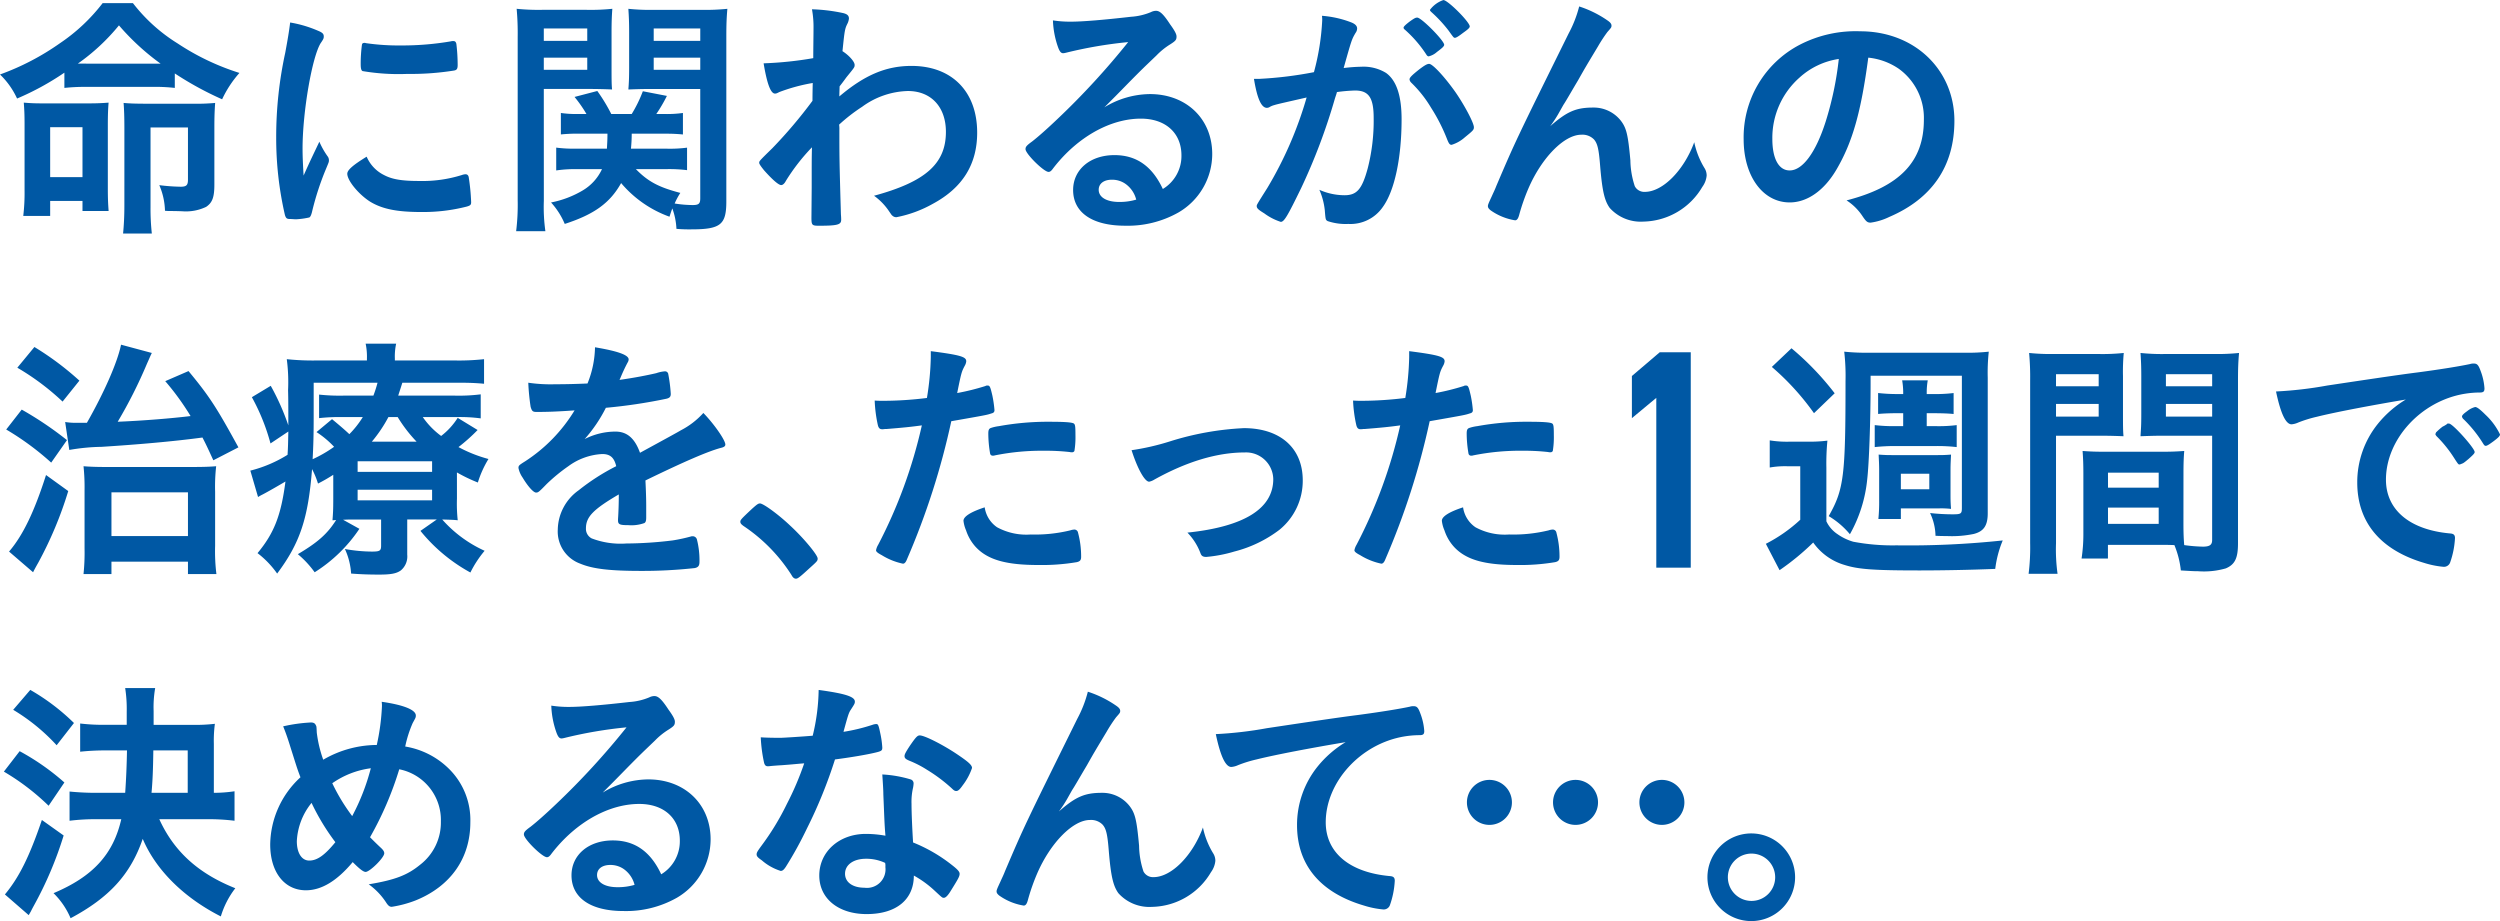 <svg xmlns="http://www.w3.org/2000/svg" width="356.72" height="131.427" viewBox="0 0 356.72 131.427"><g transform="translate(-579.337 -2195.251)"><path d="M10.667-20.775a27.529,27.529,0,0,1,3.136-.148h9.446a24.656,24.656,0,0,1,3.173.148v-2.066a46.9,46.9,0,0,0,6.752,3.69,15.471,15.471,0,0,1,2.472-3.763,34.79,34.79,0,0,1-8.818-4.206,24.056,24.056,0,0,1-6.383-5.756H16.128a25.883,25.883,0,0,1-6.088,5.719,36.114,36.114,0,0,1-8.56,4.465,11.2,11.2,0,0,1,2.435,3.431,38.756,38.756,0,0,0,6.752-3.69Zm3.1-3.468H12.586A29.163,29.163,0,0,0,18.453-29.7a34.32,34.32,0,0,0,5.94,5.461H13.767ZM8.638-4.651H13.25v1.439h3.727C16.9-4.319,16.866-5.02,16.866-6.5v-8.966c0-1.439.037-2.361.111-3.21-.922.074-1.734.111-3.173.111H7.9c-1.55,0-2.14-.037-3.026-.111.074,1,.111,1.66.111,3.062v9.446A27.751,27.751,0,0,1,4.8-2.511H8.638Zm0-10.516H13.25v7.121H8.638ZM19.227-4.024c0,1.623-.074,2.878-.184,4.022h4.1a32.538,32.538,0,0,1-.184-3.763V-15.13H28.3v7.453c0,.775-.221,1-1.033,1A27.527,27.527,0,0,1,24.209-6.9a9.8,9.8,0,0,1,.812,3.653,6.355,6.355,0,0,0,.738.037c.922,0,1.7.037,1.734.037A6.7,6.7,0,0,0,30.887-3.8c.886-.59,1.181-1.365,1.181-3.173v-8.191c0-1.513.037-2.4.111-3.468a28.826,28.826,0,0,1-3.173.111H22.327c-1.513,0-2.435-.037-3.21-.111.074.959.111,2.1.111,3.542ZM47.048-13.1C46.2-11.293,45.83-10.591,44.8-8.267c-.111-1.845-.148-2.989-.148-3.837,0-5.276,1.365-13.1,2.583-15.054.406-.59.443-.7.443-.959,0-.369-.184-.553-.812-.812a17.024,17.024,0,0,0-3.985-1.181c-.148,1.218-.332,2.325-.7,4.317a56.341,56.341,0,0,0-1.291,12.1A48.707,48.707,0,0,0,42.14-2.622c.148.443.258.553.738.553.3,0,.553.037.738.037h.148a11.087,11.087,0,0,0,1.845-.258c.148-.074.258-.3.369-.7a39.96,39.96,0,0,1,2.066-6.346c.332-.812.369-.849.369-1.107a.922.922,0,0,0-.148-.517A11.181,11.181,0,0,1,47.048-13.1ZM53.5-27.2c-.221,0-.332.074-.369.221a20.591,20.591,0,0,0-.184,2.767c0,.664.074.922.258,1.033a30.636,30.636,0,0,0,6.383.406,39.154,39.154,0,0,0,6.678-.48c.406-.074.517-.258.517-.812a25.992,25.992,0,0,0-.184-2.989c-.074-.3-.184-.406-.443-.406a1.138,1.138,0,0,0-.332.037,41.345,41.345,0,0,1-7.158.59,32.51,32.51,0,0,1-4.981-.332A.4.4,0,0,0,53.5-27.2Zm.3,16.235c-1.992,1.218-2.767,1.919-2.767,2.435,0,1,1.7,3.026,3.321,4.022,1.734,1.033,3.837,1.439,7.232,1.439a25.074,25.074,0,0,0,6.494-.775c.517-.148.627-.258.627-.627a29.738,29.738,0,0,0-.332-3.468c-.037-.369-.221-.517-.48-.517a1.851,1.851,0,0,0-.517.111,18.757,18.757,0,0,1-6.051.849c-2.472,0-3.874-.221-5.055-.849A5.2,5.2,0,0,1,53.8-10.96ZM96.637-9.189a20.875,20.875,0,0,1,2.878.148v-3.21a19,19,0,0,1-2.841.148H91.509a21.331,21.331,0,0,0,.111-2.14h4.76a23.38,23.38,0,0,1,2.546.111V-17.2a16.492,16.492,0,0,1-2.583.148H95.125a21.256,21.256,0,0,0,1.513-2.583L93.206-20.3a19.061,19.061,0,0,1-1.587,3.247H88.7a24.4,24.4,0,0,0-1.992-3.284l-3.247.849a18.759,18.759,0,0,1,1.7,2.435H83.982A15.271,15.271,0,0,1,81.51-17.2v3.062a23.38,23.38,0,0,1,2.546-.111h4.1c0,1-.037,1.291-.074,2.14H83.686a19,19,0,0,1-2.841-.148V-9a18.4,18.4,0,0,1,3.062-.184h3.468a6.9,6.9,0,0,1-2.73,3.026A14.088,14.088,0,0,1,80.107-4.43a10.637,10.637,0,0,1,1.956,3.062c4.206-1.365,6.457-2.989,8.044-5.83a16.235,16.235,0,0,0,6.9,4.8c.184-.553.221-.7.406-1.181A9.717,9.717,0,0,1,98-.666a20.743,20.743,0,0,0,2.1.074c4.206,0,5.018-.664,5.018-3.985v-23.5c0-1.7.037-2.693.148-3.985a30.643,30.643,0,0,1-3.653.148H94.756a29.558,29.558,0,0,1-3.616-.148c.074,1.107.111,1.956.111,3.321v5.018c0,1.55-.037,2.251-.111,3.173.886-.037,1.992-.074,3.247-.074h7.01V-5.02c0,.775-.221.959-1.107.959a16.937,16.937,0,0,1-2.546-.221,10.085,10.085,0,0,1,.812-1.513c-3.1-.812-4.612-1.623-6.346-3.395ZM94.756-29.261H101.4v1.771H94.756Zm0,4.169H101.4v1.734H94.756ZM79.074-20.627h6.494c1.254,0,2.4.037,3.247.074-.074-.738-.074-1.55-.074-3.173v-5.018c0-1.4.037-2.288.111-3.321a29.86,29.86,0,0,1-3.653.148H78.816a30.34,30.34,0,0,1-3.616-.148,38.965,38.965,0,0,1,.148,4.022V-4.725a30.642,30.642,0,0,1-.221,4.391H79.3a24.709,24.709,0,0,1-.221-4.317Zm0-8.634h6.2v1.771h-6.2Zm0,4.169h6.2v1.734h-6.2ZM117.263-2.253c0,1.033.074,1.144,1.033,1.144,2.693,0,3.21-.148,3.21-.849,0-.074,0-.369-.037-.775-.221-7.748-.221-8.08-.221-12.028a4.268,4.268,0,0,0-.037-.775,24.439,24.439,0,0,1,3.284-2.546,11.525,11.525,0,0,1,6.531-2.251c3.321,0,5.424,2.288,5.424,5.83,0,4.538-2.915,7.121-10.257,9.114a8.628,8.628,0,0,1,2.066,2.1c.48.7.48.7.553.738a.779.779,0,0,0,.59.221,17.272,17.272,0,0,0,5.2-1.919c4.243-2.288,6.309-5.645,6.309-10.147,0-5.867-3.616-9.519-9.372-9.519-3.616,0-6.678,1.291-10.294,4.354,0-.258,0-.258.037-1.439.553-.7.886-1.181,1-1.328,1.144-1.4,1.144-1.4,1.144-1.734,0-.48-.849-1.4-1.734-1.956.3-2.915.332-3.173.7-3.911a2.156,2.156,0,0,0,.221-.738c0-.406-.221-.627-.775-.775a24.563,24.563,0,0,0-4.5-.553,14.037,14.037,0,0,1,.221,2.73c0,1.033-.037,2.915-.037,4.243a51.394,51.394,0,0,1-7.084.738c.48,2.878,1,4.317,1.623,4.317.184,0,.258-.037.627-.221a25.5,25.5,0,0,1,4.76-1.291c-.037,1.476-.037,2.325-.037,2.546a67.85,67.85,0,0,1-5.719,6.752c-1.882,1.845-1.882,1.845-1.882,2.1,0,.148.221.48.7,1.07,1.181,1.328,2.066,2.1,2.435,2.1.221,0,.48-.221.664-.59a28.551,28.551,0,0,1,3.727-4.8c-.037,1.734-.037,1.734-.037,5.756Zm41.8-15.755c1.476-1.476,1.66-1.66,3.284-3.321,2.288-2.325,2.325-2.325,4.169-4.1a10.037,10.037,0,0,1,1.919-1.55c.812-.517.922-.664.922-1.144,0-.3-.221-.775-.922-1.734-.959-1.476-1.476-1.919-1.992-1.919a1.648,1.648,0,0,0-.738.184,8.7,8.7,0,0,1-2.841.664c-3.874.443-6.863.7-8.634.7a15.756,15.756,0,0,1-2.509-.184,12.68,12.68,0,0,0,.775,3.948c.221.553.406.738.7.738a2.409,2.409,0,0,0,.406-.074,61.427,61.427,0,0,1,8.855-1.513,108.1,108.1,0,0,1-10.073,10.958c-1.55,1.476-2.767,2.546-3.616,3.21-.812.59-.959.775-.959,1.107,0,.664,2.62,3.247,3.284,3.247.221,0,.406-.148.664-.517a21.859,21.859,0,0,1,1.808-2.066c3.21-3.21,7.084-5.018,10.7-5.018,3.542,0,5.793,2.066,5.793,5.239a5.494,5.494,0,0,1-2.657,4.8c-1.513-3.247-3.763-4.834-6.9-4.834-3.468,0-5.9,2.066-5.9,4.981,0,3.21,2.73,5.092,7.416,5.092a14.7,14.7,0,0,0,7.6-1.882,9.666,9.666,0,0,0,4.834-8.339c0-5.018-3.69-8.56-8.892-8.56A12.629,12.629,0,0,0,159.067-18.008Zm4.538,13.172a8.385,8.385,0,0,1-2.435.332c-1.771,0-2.915-.664-2.915-1.734,0-.886.738-1.439,1.882-1.439a3.315,3.315,0,0,1,1.882.553A3.929,3.929,0,0,1,163.605-4.836Zm43.944-22.1c0-.59-3.247-3.874-3.837-3.874-.258,0-.443.111-1.07.553-.627.48-.886.738-.886.886a.319.319,0,0,0,.111.221A17.416,17.416,0,0,1,205-25.535c.111.184.221.258.332.258a2.717,2.717,0,0,0,1.181-.627C207.254-26.457,207.55-26.715,207.55-26.937Zm-4.723,5.387a17.2,17.2,0,0,1,2.841,3.579,25.383,25.383,0,0,1,2.324,4.575c.258.627.369.738.627.738a5.077,5.077,0,0,0,1.882-1.07c1.181-.959,1.291-1.07,1.291-1.439,0-.627-1.4-3.247-2.693-5.092-1.55-2.177-3.21-3.948-3.69-3.948-.3,0-.664.221-1.4.775-1.07.849-1.4,1.181-1.4,1.439A.714.714,0,0,0,202.827-21.55Zm2.693-10.368c0,.111.074.184.184.3a19.258,19.258,0,0,1,2.472,2.657c.738,1.033.738,1.033.922,1.033.148,0,.48-.184,1.144-.7.738-.517.959-.738.959-.922,0-.627-3.136-3.763-3.763-3.763A4.02,4.02,0,0,0,205.52-31.918ZM187.92-19.41A54.341,54.341,0,0,1,182.312-6.5C180.8-4.1,180.8-4.1,180.8-3.913c0,.3.221.517,1.07,1.033a8.125,8.125,0,0,0,2.361,1.218c.48,0,.959-.812,2.915-4.834a84.684,84.684,0,0,0,4.8-12.729c.148-.48.184-.517.3-.959a23.639,23.639,0,0,1,2.583-.221c1.956,0,2.657,1.033,2.657,3.911a27.294,27.294,0,0,1-.849,7.195c-.812,2.989-1.55,3.837-3.321,3.837a8.883,8.883,0,0,1-3.579-.775,9.786,9.786,0,0,1,.775,2.915c.111,1.365.111,1.365.406,1.55a8.074,8.074,0,0,0,2.952.406,5.6,5.6,0,0,0,4.907-2.4c1.7-2.325,2.693-7.047,2.693-12.545,0-3.358-.738-5.535-2.214-6.6a6.132,6.132,0,0,0-3.542-.886,22.941,22.941,0,0,0-2.509.184c1.144-4.059,1.144-4.059,1.7-5.018a1.065,1.065,0,0,0,.221-.627q0-.553-.886-.886a14.6,14.6,0,0,0-4.132-.922,4.266,4.266,0,0,1,.037.627,34.487,34.487,0,0,1-1.181,7.416,55.013,55.013,0,0,1-7.859.959h-.7c.443,2.73,1.033,4.132,1.845,4.132a.786.786,0,0,0,.443-.148,2.77,2.77,0,0,1,.664-.258C183.677-18.451,185.19-18.783,187.92-19.41ZM226.81-32.4a16.941,16.941,0,0,1-1.513,3.874c-7.564,15.312-7.564,15.312-10.294,21.7-.258.664-.369.849-.664,1.513-.48,1.033-.553,1.218-.553,1.4,0,.221.111.369.369.59a8.321,8.321,0,0,0,3.505,1.439c.258,0,.443-.221.59-.775a28.761,28.761,0,0,1,1.328-3.8c1.882-4.354,5.092-7.638,7.527-7.638a2.314,2.314,0,0,1,1.808.664c.517.59.7,1.4.886,3.763.3,3.616.627,4.981,1.365,6.014a5.937,5.937,0,0,0,4.8,1.956,9.964,9.964,0,0,0,8.412-4.944A3.239,3.239,0,0,0,245-8.267a1.994,1.994,0,0,0-.332-1.107,11.623,11.623,0,0,1-1.439-3.653c-1.476,4.022-4.5,7.084-7.047,7.084a1.521,1.521,0,0,1-1.439-.812,12.247,12.247,0,0,1-.627-3.69c-.332-3.616-.553-4.575-1.328-5.608a4.915,4.915,0,0,0-3.985-1.919c-2.435,0-3.727.553-6.125,2.657a16.9,16.9,0,0,0,1.291-1.992c.517-.922.517-.922.627-1.107.369-.553,1.033-1.734,2.066-3.468,1-1.771,1-1.771,2.841-4.834a21.481,21.481,0,0,1,1.328-2.029c.553-.627.59-.664.59-.922s-.185-.48-.627-.775A15.388,15.388,0,0,0,226.81-32.4Zm41.251,7.306a9.349,9.349,0,0,1,4.354,1.587,8.64,8.64,0,0,1,3.579,7.269c0,5.977-3.431,9.556-11.032,11.512A7.758,7.758,0,0,1,267.286-2.4c.48.7.664.849,1.107.849a8.8,8.8,0,0,0,2.657-.812c6.125-2.62,9.3-7.269,9.3-13.726,0-7.306-5.719-12.766-13.431-12.766a17.369,17.369,0,0,0-8.634,1.919,14.888,14.888,0,0,0-8.007,13.5c0,5.239,2.73,9,6.568,9,2.509,0,4.944-1.7,6.715-4.76C265.81-13.064,267.028-17.307,268.061-25.092Zm-4.206.184a46.439,46.439,0,0,1-1.882,8.966C260.571-11.551,258.689-9,256.844-9c-1.55,0-2.472-1.66-2.472-4.5a11.475,11.475,0,0,1,3.874-8.745A10.651,10.651,0,0,1,263.854-24.907ZM11.368,30.881a28.948,28.948,0,0,1,4.612-.443c5.2-.332,10.294-.775,14.39-1.328.48.922.775,1.55,1.55,3.247L35.5,30.512c-3.136-5.719-4.1-7.232-7.121-10.885l-3.321,1.439a36.983,36.983,0,0,1,3.616,4.981c-2.73.332-6.789.664-10.4.812a66.808,66.808,0,0,0,4.169-8.265c.369-.812.48-1.107.7-1.55l-4.391-1.181c-.517,2.546-2.435,6.863-4.87,11.143H12.586a9.332,9.332,0,0,1-1.808-.111ZM3.952,19.148a35.468,35.468,0,0,1,6.457,4.834l2.4-2.989a41.55,41.55,0,0,0-6.42-4.8ZM2.366,27.966a39.352,39.352,0,0,1,6.42,4.723l2.251-3.21a49.658,49.658,0,0,0-6.457-4.354ZM8.048,34.46c-1.66,5.2-3.284,8.6-5.276,10.922L6.2,48.333c.184-.369.3-.59.738-1.365a54.3,54.3,0,0,0,4.28-10.22Zm9.335,12.36H28.3v1.771h4.059a26.464,26.464,0,0,1-.184-4.022V36.858a26.544,26.544,0,0,1,.148-3.653c-.849.074-1.845.111-3.653.111H16.755c-1.4,0-2.509-.037-3.358-.111a28.586,28.586,0,0,1,.148,3.395v8.339a29.861,29.861,0,0,1-.148,3.653h3.985Zm0-9.888H28.3v6.236H17.383Zm49.294-2.841a22.7,22.7,0,0,0,2.989,1.439,14.58,14.58,0,0,1,1.513-3.358,19.531,19.531,0,0,1-4.28-1.7,25.159,25.159,0,0,0,2.73-2.435l-2.841-1.734a10.008,10.008,0,0,1-2.361,2.583,11.284,11.284,0,0,1-2.62-2.693h4.76a22.408,22.408,0,0,1,3.505.184V22.948a24.842,24.842,0,0,1-3.653.184H58.3c.184-.59.258-.775.59-1.845h7.785c1.7,0,2.62.037,3.874.148V17.93a33.256,33.256,0,0,1-4.28.184H57.822v-.258a8.685,8.685,0,0,1,.184-2.14H53.652a9.054,9.054,0,0,1,.184,2.14v.258H46.753A35.259,35.259,0,0,1,42.4,17.93a25.045,25.045,0,0,1,.184,4.428c.037,1.181.037,3.173.037,3.8v1.218a34.02,34.02,0,0,0-2.509-5.645l-2.693,1.623a29.415,29.415,0,0,1,2.657,6.6l2.546-1.7c-.037,1.66-.037,2.177-.111,3.321A18.607,18.607,0,0,1,37.2,33.833L38.3,37.6a6.651,6.651,0,0,1,.664-.369c.775-.406,2.251-1.254,3.247-1.845-.627,4.834-1.623,7.379-3.985,10.22a13.2,13.2,0,0,1,2.8,2.915c3.284-4.391,4.428-7.9,4.981-14.906a12.2,12.2,0,0,1,.849,2.066,24.138,24.138,0,0,0,2.177-1.254v3.431c0,1.587-.037,2.1-.111,3.062.221,0,.3-.037.517-.037-1.254,1.992-2.657,3.21-5.461,4.87a13.864,13.864,0,0,1,2.4,2.583,21.3,21.3,0,0,0,6.383-6.2l-2.325-1.291c.7-.037.959-.037,1.623-.037h3.8v3.727c0,.738-.184.849-1.328.849a22.248,22.248,0,0,1-3.837-.369,9.817,9.817,0,0,1,.886,3.505c1.4.111,2.693.148,3.985.148,1.7,0,2.472-.148,3.1-.59a2.589,2.589,0,0,0,.922-2.251V40.806H63.8L61.474,42.43A23.93,23.93,0,0,0,68.6,48.37a15.511,15.511,0,0,1,2.029-3.1,17.93,17.93,0,0,1-6.051-4.465c1.033.037,1.55.037,2.214.111a22.121,22.121,0,0,1-.111-3.1ZM54.538,29.7A20,20,0,0,0,56.9,26.195h1.328A20.406,20.406,0,0,0,60.921,29.7Zm-8.3-8.413H55.35a18.145,18.145,0,0,1-.59,1.845H50.442a27.327,27.327,0,0,1-3.431-.148v3.358a25.192,25.192,0,0,1,3.247-.148h2.989a13.605,13.605,0,0,1-1.919,2.435c-.59-.553-1.218-1.107-2.472-2.14l-2.214,1.845a13.469,13.469,0,0,1,2.509,2.1,18.55,18.55,0,0,1-3.062,1.771c.111-2.029.148-3.653.148-5.83ZM52.509,32.5H63.135v1.513H52.509Zm0,4.059H63.135v1.513H52.509Zm37.266.849c0,.886-.037,2.288-.111,3.358v.148c0,.59.221.7,1.476.7a5.464,5.464,0,0,0,2.288-.3c.184-.111.258-.332.258-.775V38.777c0-1.181-.074-2.878-.111-3.542,5.608-2.73,8.966-4.169,10.774-4.649.48-.111.627-.258.627-.48,0-.627-1.623-2.952-3.136-4.5a11.233,11.233,0,0,1-3.21,2.472c-.221.148-2.177,1.218-5.83,3.21-.738-2.066-1.845-3.026-3.505-3.026a9.7,9.7,0,0,0-4.391,1.07,20.773,20.773,0,0,0,3.026-4.465,74.894,74.894,0,0,0,8.634-1.291c.48-.111.627-.3.627-.7A21.971,21.971,0,0,0,96.822,20a.466.466,0,0,0-.517-.332,4.95,4.95,0,0,0-1.181.258c-1.291.3-3.136.664-5.239.959A1.339,1.339,0,0,1,90,20.623a23.681,23.681,0,0,1,1.033-2.214.88.88,0,0,0,.148-.443c0-.627-1.513-1.181-4.8-1.734A14.367,14.367,0,0,1,85.31,21.4c-1.66.074-3.247.111-4.686.111a21.905,21.905,0,0,1-3.764-.221,31.793,31.793,0,0,0,.332,3.431c.184.627.3.738.849.738,1.439,0,2.8-.037,5.424-.221A22.68,22.68,0,0,1,76.418,32.5c-.886.553-.959.627-.959.959a3.647,3.647,0,0,0,.59,1.365c.775,1.291,1.55,2.14,1.919,2.14.3,0,.406-.074,1.513-1.218a24.846,24.846,0,0,1,3.1-2.546,8.9,8.9,0,0,1,4.834-1.734c1.144,0,1.7.517,1.992,1.734a30.787,30.787,0,0,0-5.35,3.431,7.031,7.031,0,0,0-2.989,5.608,4.882,4.882,0,0,0,3.21,4.87c1.771.738,4.169,1.033,8.671,1.033a68.282,68.282,0,0,0,7.675-.406c.48-.111.664-.332.664-.886a12.164,12.164,0,0,0-.369-3.21.624.624,0,0,0-.553-.443h-.184a23.814,23.814,0,0,1-2.693.59,55.758,55.758,0,0,1-6.641.443A11.536,11.536,0,0,1,85.9,43.5a1.531,1.531,0,0,1-.812-1.439c0-1.623,1.033-2.693,4.686-4.834Zm17.342,3.727c0,.221.148.369.443.59a23.773,23.773,0,0,1,6.863,7.01c.185.369.406.517.627.517.258,0,.553-.221,1.956-1.513,1.07-.959,1.144-1.033,1.144-1.365,0-.517-2.066-2.989-3.911-4.686-1.623-1.55-3.837-3.173-4.317-3.173-.258,0-.443.148-1.107.738C107.19,40.769,107.116,40.88,107.116,41.138Zm25.9-13.763a69.667,69.667,0,0,1-6.236,17.046,2.32,2.32,0,0,0-.3.775c0,.184.184.369.812.7a9.4,9.4,0,0,0,3.026,1.218c.221,0,.406-.184.59-.664a105.675,105.675,0,0,0,6.309-19.666c5.055-.886,5.055-.886,5.719-1.107.332-.074.443-.221.443-.48a16.935,16.935,0,0,0-.3-2.066c-.3-1.291-.369-1.439-.7-1.439a.5.5,0,0,0-.3.074,33.466,33.466,0,0,1-4.022,1c.59-2.915.627-3.026,1.07-3.874a1.582,1.582,0,0,0,.221-.627c.037-.664-.775-.922-5.055-1.476v.849a40.251,40.251,0,0,1-.553,5.83,50.677,50.677,0,0,1-6.272.406c-.258,0-.664,0-1.181-.037a19.519,19.519,0,0,0,.443,3.468c.111.48.3.627.627.627a1.987,1.987,0,0,0,.406-.037H128C130.25,27.708,131.394,27.6,133.018,27.376Zm8.966,11.7c-1.919.627-3.026,1.291-3.026,1.919a4.743,4.743,0,0,0,.369,1.365,6.468,6.468,0,0,0,1.439,2.435c1.7,1.771,4.28,2.509,8.892,2.509a29.972,29.972,0,0,0,5.461-.406c.48-.111.627-.3.627-.775a13.142,13.142,0,0,0-.443-3.431.53.53,0,0,0-.59-.443,2.149,2.149,0,0,0-.517.111,21.331,21.331,0,0,1-5.645.59,8.739,8.739,0,0,1-4.8-1.033A4.159,4.159,0,0,1,141.984,39.072Zm12.434-7.859a.368.368,0,0,0,.369-.184,12.13,12.13,0,0,0,.148-2.251c0-1.218-.037-1.513-.221-1.66-.258-.184-1.365-.258-3.505-.258a38.936,38.936,0,0,0-7.195.627,5.826,5.826,0,0,0-1.144.258c-.3.111-.369.332-.369.812a17,17,0,0,0,.258,2.841.366.366,0,0,0,.406.3.628.628,0,0,0,.258-.037,33.867,33.867,0,0,1,7.121-.664,30.415,30.415,0,0,1,3.579.184A.917.917,0,0,0,154.418,31.213Zm8.523-.3c.849,2.657,1.882,4.5,2.509,4.5a2.225,2.225,0,0,0,.738-.3c4.575-2.546,8.929-3.874,12.914-3.874a3.881,3.881,0,0,1,4.059,3.8c0,4.206-4.132,6.789-12.25,7.638a8.479,8.479,0,0,1,1.882,2.989c.148.369.369.48.812.48a19.871,19.871,0,0,0,4.022-.775,17.927,17.927,0,0,0,6.42-3.1,9.006,9.006,0,0,0,3.321-7.047c0-4.612-3.21-7.453-8.413-7.453a41.574,41.574,0,0,0-10.516,1.882A34.651,34.651,0,0,1,162.941,30.918Zm38.336-3.542a69.668,69.668,0,0,1-6.236,17.046,2.32,2.32,0,0,0-.3.775c0,.184.184.369.812.7a9.4,9.4,0,0,0,3.026,1.218c.221,0,.406-.184.59-.664a105.674,105.674,0,0,0,6.309-19.666c5.055-.886,5.055-.886,5.719-1.107.332-.074.443-.221.443-.48a16.936,16.936,0,0,0-.3-2.066c-.3-1.291-.369-1.439-.7-1.439a.5.5,0,0,0-.3.074,33.467,33.467,0,0,1-4.022,1c.59-2.915.627-3.026,1.07-3.874a1.582,1.582,0,0,0,.221-.627c.037-.664-.775-.922-5.055-1.476v.849a40.251,40.251,0,0,1-.553,5.83,50.678,50.678,0,0,1-6.273.406c-.258,0-.664,0-1.181-.037A19.522,19.522,0,0,0,195,27.3c.111.48.3.627.627.627a1.987,1.987,0,0,0,.406-.037h.221C198.51,27.708,199.654,27.6,201.277,27.376Zm8.966,11.7c-1.919.627-3.026,1.291-3.026,1.919a4.743,4.743,0,0,0,.369,1.365,6.468,6.468,0,0,0,1.439,2.435c1.7,1.771,4.28,2.509,8.892,2.509a29.972,29.972,0,0,0,5.461-.406c.48-.111.627-.3.627-.775a13.142,13.142,0,0,0-.443-3.431.53.53,0,0,0-.59-.443,2.148,2.148,0,0,0-.517.111,21.331,21.331,0,0,1-5.645.59,8.739,8.739,0,0,1-4.8-1.033A4.159,4.159,0,0,1,210.243,39.072Zm12.434-7.859a.368.368,0,0,0,.369-.184,12.126,12.126,0,0,0,.148-2.251c0-1.218-.037-1.513-.221-1.66-.258-.184-1.365-.258-3.505-.258a38.936,38.936,0,0,0-7.195.627,5.827,5.827,0,0,0-1.144.258c-.3.111-.369.332-.369.812a17,17,0,0,0,.258,2.841.366.366,0,0,0,.406.3.628.628,0,0,0,.258-.037,33.867,33.867,0,0,1,7.121-.664,30.415,30.415,0,0,1,3.579.184A.917.917,0,0,0,222.677,31.213Zm50.364-3.727h-1.033a22.55,22.55,0,0,1-3.026-.148v3.136a27.241,27.241,0,0,1,3.026-.148h5.756a24.45,24.45,0,0,1,2.915.148V27.339a21.023,21.023,0,0,1-2.952.148H276.4V25.641h.922c1.218,0,2.177.037,2.915.111V22.763a22.9,22.9,0,0,1-2.915.148H276.4v-.3a9.87,9.87,0,0,1,.148-1.66h-3.653a10.6,10.6,0,0,1,.148,1.623v.332h-.59a24.522,24.522,0,0,1-2.989-.148v2.989q1.162-.111,2.989-.111h.59Zm8.376-7.195V39.146c0,.849-.111.922-1.365.922a29.916,29.916,0,0,1-3.173-.184,7.931,7.931,0,0,1,.775,3.247c.775.037,1.144.037,1.587.037a15.461,15.461,0,0,0,3.874-.3c1.439-.369,1.992-1.218,1.992-2.952V20.586a27.863,27.863,0,0,1,.148-3.727,28.586,28.586,0,0,1-3.727.148H268.393a31.177,31.177,0,0,1-3.764-.148,30.643,30.643,0,0,1,.185,4.206c0,13.541-.221,15.423-2.4,19.26a11.8,11.8,0,0,1,3.026,2.583,19.9,19.9,0,0,0,2.472-7.859c.258-2.214.48-8.3.48-13.652V20.291ZM272.71,40.732V39.219h5.5a11.959,11.959,0,0,1,1.66.074c-.037-.517-.074-.959-.074-1.882v-3.69c0-.849.037-1.365.074-2.177-.885.074-1.328.074-2.214.074h-5.977c-.775,0-1.181,0-2.14-.074.037.849.074,1.4.074,2.251v4.28a24.22,24.22,0,0,1-.111,2.657Zm0-6.457h4.059v2.214H272.71ZM254.3,19.037a36.466,36.466,0,0,1,6.014,6.6l2.952-2.841a40.218,40.218,0,0,0-6.162-6.42ZM254,33.39a12.566,12.566,0,0,1,2.435-.184h1.919v7.638a21.817,21.817,0,0,1-4.907,3.431l1.956,3.763a35.6,35.6,0,0,0,4.8-3.948,8.319,8.319,0,0,0,4.5,3.21c1.956.627,4.28.775,10.7.775,3.136,0,7.232-.074,10.774-.221a15.233,15.233,0,0,1,1.07-4.059,126.86,126.86,0,0,1-15.165.7,29.923,29.923,0,0,1-6.162-.517,7.593,7.593,0,0,1-2.288-1.107,4.474,4.474,0,0,1-1.55-1.808V33.427a33.749,33.749,0,0,1,.148-3.874,19.729,19.729,0,0,1-2.693.148h-2.657A15.379,15.379,0,0,1,254,29.516Zm59.035.812c0-1.365.037-2.361.111-3.173-1.07.074-1.808.111-3.321.111h-7.9c-1.476,0-2.288-.037-3.284-.111.074,1,.111,1.919.111,3.173v8.671a23.124,23.124,0,0,1-.258,3.505h3.763V44.422h7.49c.406,0,1.07,0,1.992.037a13.022,13.022,0,0,1,.922,3.616c1.845.111,1.992.111,2.435.111a11.288,11.288,0,0,0,3.985-.406c1.291-.553,1.734-1.439,1.734-3.579V20.955c0-1.7.037-2.62.148-3.911a31.041,31.041,0,0,1-3.653.148h-6.789a29.559,29.559,0,0,1-3.616-.148c.074,1.033.111,2.029.111,3.284v5.424c0,1.623-.037,1.992-.111,3.173,1.07-.037,2.029-.074,3.247-.074h6.974V43.721c0,.7-.332.959-1.328.959a22.257,22.257,0,0,1-2.657-.221c-.074-.849-.111-1.734-.111-3.062ZM310.529,20.07h6.6V21.8h-6.6Zm0,4.243h6.6v1.808h-6.6Zm-8.265,9.815H309.5v2.14h-7.232Zm0,4.981H309.5v2.325h-7.232Zm-7.416-10.257h6.383c1.255,0,2.361.037,3.247.074-.074-.812-.074-1.513-.074-3.173V20.328a29.048,29.048,0,0,1,.111-3.284,29.1,29.1,0,0,1-3.653.148h-6.236a30.738,30.738,0,0,1-3.616-.148,37.394,37.394,0,0,1,.148,3.948V44.164a29.938,29.938,0,0,1-.221,4.391h4.132a25.2,25.2,0,0,1-.221-4.354Zm0-8.781h6.088V21.8h-6.088Zm0,4.243h6.088v1.808h-6.088Zm56.01,2.8h-.111a.131.131,0,0,0-.111.074,3.7,3.7,0,0,1-.627.369,8.878,8.878,0,0,0-.886.775c-.037,0-.074.111-.148.3a.926.926,0,0,0,.184.3,17.531,17.531,0,0,1,2.4,2.952c.664,1.033.7,1.07.849,1.07.074,0,.074,0,.258-.074.3-.111.332-.111,1.033-.7.664-.59.886-.812.886-1,0-.553-3.136-4.059-3.653-4.059Zm7.342,1.55a9.414,9.414,0,0,0-2.066-2.8c-.775-.775-1.218-1.107-1.476-1.107a2.953,2.953,0,0,0-1.144.59c-.517.369-.738.59-.738.775a.727.727,0,0,0,.148.3,17.748,17.748,0,0,1,2.841,3.505c.185.3.258.369.406.369.184,0,.517-.221,1.07-.627C357.942,29.147,358.2,28.888,358.2,28.667Zm-13.431-4.981a15.2,15.2,0,0,0-4.022,3.505,13.266,13.266,0,0,0-2.915,8.339c0,5.645,3.284,9.63,9.556,11.475a12.91,12.91,0,0,0,2.73.553.939.939,0,0,0,.959-.59,12.326,12.326,0,0,0,.7-3.505c0-.443-.185-.627-.7-.664-5.756-.517-9.15-3.358-9.15-7.675,0-5.756,4.981-11.217,11.217-12.25a13.668,13.668,0,0,1,2.177-.184c.517,0,.664-.148.664-.59a8.532,8.532,0,0,0-.517-2.4c-.332-.922-.517-1.144-1-1.144a1.631,1.631,0,0,0-.553.074c-1.4.3-4.059.738-7.379,1.181-2.952.369-8.56,1.218-12.988,1.882a55.763,55.763,0,0,1-7.306.849c.664,3.173,1.4,4.686,2.214,4.686a2.838,2.838,0,0,0,.959-.258,18.01,18.01,0,0,1,2.62-.812C334.844,25.457,339.936,24.5,344.769,23.686ZM31.034,83.57a29.9,29.9,0,0,1,3.911.221V79.585a19.873,19.873,0,0,1-2.952.221V72.8a18.077,18.077,0,0,1,.148-2.841,23.7,23.7,0,0,1-3.284.148H23.4V68.147a15.9,15.9,0,0,1,.221-3.284h-4.28a19.383,19.383,0,0,1,.221,3.358V70.1H16.682a28.145,28.145,0,0,1-3.763-.184V73.94a33.5,33.5,0,0,1,3.763-.184H19.6c-.037,1.992-.111,3.985-.258,6.051H15.353a38.871,38.871,0,0,1-3.948-.184v4.169a29.542,29.542,0,0,1,3.985-.221h3.395c-1.144,5.018-4.059,8.191-9.667,10.553A11.03,11.03,0,0,1,11.553,97.7c5.535-2.952,8.56-6.272,10.294-11.327,1.845,4.391,5.83,8.376,11.143,11.069a12.405,12.405,0,0,1,2.066-4.022c-5.276-2.1-8.745-5.239-10.848-9.852ZM23.1,79.806c.148-1.587.221-3.247.258-6.051h4.907v6.051ZM3.362,67.962a27.714,27.714,0,0,1,6.2,5.055l2.472-3.173A30.535,30.535,0,0,0,5.8,65.121ZM2.033,76.781a33.314,33.314,0,0,1,6.383,4.87l2.251-3.321a34.026,34.026,0,0,0-6.383-4.465Zm5.424,6.9c-1.808,5.313-3.284,8.228-5.276,10.626l3.395,2.952.3-.517c.184-.369.184-.369.443-.849a52.511,52.511,0,0,0,4.243-10Zm40.144-8.6a17.689,17.689,0,0,1-.922-3.874c-.037-.886-.037-.886-.148-1.07-.111-.258-.332-.369-.7-.369a22.806,22.806,0,0,0-3.948.553c.443,1.07.775,2.1,1.07,3.062.812,2.546.886,2.878,1.4,4.206a13.215,13.215,0,0,0-4.317,9.593c0,3.948,2.029,6.531,5.092,6.531,2.214,0,4.428-1.328,6.678-4.022,1.07,1.07,1.55,1.4,1.845,1.4.59,0,2.657-2.029,2.657-2.657,0-.258-.148-.48-.553-.849-.59-.553-.922-.886-1.476-1.439a47.623,47.623,0,0,0,4.169-9.7,7.376,7.376,0,0,1,5.94,7.453,7.6,7.6,0,0,1-2.952,6.162c-1.845,1.513-3.616,2.177-7.343,2.8a9.707,9.707,0,0,1,2.546,2.693c.258.369.443.517.738.517a16.106,16.106,0,0,0,3.431-.922c4.981-2.029,7.785-6.014,7.785-11.143a10.26,10.26,0,0,0-3.026-7.6A11.525,11.525,0,0,0,59.3,73.2a16.651,16.651,0,0,1,1.07-3.358c.406-.738.443-.775.443-1.07,0-.812-1.771-1.513-4.87-1.956a4.266,4.266,0,0,1,.037.627,31.519,31.519,0,0,1-.738,5.535A15.293,15.293,0,0,0,47.6,75.083Zm4.132,8.044a27.225,27.225,0,0,1-2.841-4.686,12.413,12.413,0,0,1,5.5-2.14A31.1,31.1,0,0,1,51.734,83.127Zm-2.4,3.727c-1.513,1.845-2.583,2.62-3.727,2.62-1.07,0-1.771-1.07-1.771-2.767a9.339,9.339,0,0,1,2.1-5.461A31.878,31.878,0,0,0,49.335,86.853Zm38.151-7.084c1.476-1.476,1.66-1.66,3.284-3.321,2.288-2.325,2.325-2.325,4.169-4.1a10.036,10.036,0,0,1,1.919-1.55c.812-.517.922-.664.922-1.144,0-.3-.221-.775-.922-1.734-.959-1.476-1.476-1.919-1.992-1.919a1.648,1.648,0,0,0-.738.184,8.7,8.7,0,0,1-2.841.664c-3.874.443-6.863.7-8.634.7a15.756,15.756,0,0,1-2.509-.184,12.68,12.68,0,0,0,.775,3.948c.221.553.406.738.7.738a2.409,2.409,0,0,0,.406-.074,61.429,61.429,0,0,1,8.855-1.513A108.1,108.1,0,0,1,80.809,81.43c-1.55,1.476-2.767,2.546-3.616,3.21-.812.59-.959.775-.959,1.107,0,.664,2.62,3.247,3.284,3.247.221,0,.406-.148.664-.517a21.861,21.861,0,0,1,1.808-2.066c3.21-3.21,7.084-5.018,10.7-5.018,3.542,0,5.793,2.066,5.793,5.239a5.494,5.494,0,0,1-2.657,4.8c-1.513-3.247-3.763-4.833-6.9-4.833-3.468,0-5.9,2.066-5.9,4.981,0,3.21,2.73,5.092,7.416,5.092a14.7,14.7,0,0,0,7.6-1.882,9.666,9.666,0,0,0,4.834-8.339c0-5.018-3.69-8.56-8.892-8.56A12.629,12.629,0,0,0,87.487,79.769Zm4.538,13.172a8.385,8.385,0,0,1-2.435.332c-1.771,0-2.915-.664-2.915-1.734,0-.886.738-1.439,1.882-1.439a3.315,3.315,0,0,1,1.882.553A3.929,3.929,0,0,1,92.025,92.941ZM116.23,75.6a41.806,41.806,0,0,1-2.472,5.793,36.838,36.838,0,0,1-3.69,6.051c-.48.664-.627.886-.627,1.144s.148.443.738.849a7.565,7.565,0,0,0,2.693,1.513c.258,0,.443-.148.738-.59a53.991,53.991,0,0,0,3.026-5.5,67.109,67.109,0,0,0,3.985-9.815c2.288-.3,4.428-.664,5.682-.959.959-.221,1.07-.3,1.07-.738a13.091,13.091,0,0,0-.3-2.1c-.221-1.07-.3-1.255-.553-1.255a1.821,1.821,0,0,0-.553.111,26.154,26.154,0,0,1-4.132,1c.627-2.288.738-2.693,1.033-3.136.553-.849.59-.922.59-1.181,0-.7-1.365-1.144-5.166-1.66a28.947,28.947,0,0,1-.849,6.531c-1.291.111-4.206.3-4.612.3-1.328,0-2.4-.037-2.8-.074a21.01,21.01,0,0,0,.48,3.653c.111.369.258.48.553.48a3.875,3.875,0,0,0,.406-.037c.443-.037.849-.074,1.513-.111C114.68,75.747,114.791,75.711,116.23,75.6Zm23.946.664c0-.406-.48-.849-2.066-1.919-1.956-1.328-4.686-2.73-5.387-2.73-.332,0-.553.221-1.439,1.513-.553.849-.738,1.181-.738,1.439,0,.3.184.443.7.664a14.726,14.726,0,0,1,2.509,1.291,22.6,22.6,0,0,1,3.579,2.693c.258.258.406.332.59.332.258,0,.48-.184.922-.812A8.623,8.623,0,0,0,140.176,76.264Zm-8.3,15.349a14.947,14.947,0,0,1,3.026,2.214c1.033.959,1.033.959,1.254.959.258,0,.59-.332,1.033-1.07,1.033-1.66,1.218-1.992,1.218-2.361,0-.3-.3-.627-1.107-1.255a22.316,22.316,0,0,0-5.535-3.21c-.111-1.808-.221-4.132-.221-5.5a8.882,8.882,0,0,1,.221-2.325,4.259,4.259,0,0,0,.074-.59.588.588,0,0,0-.443-.59,17.093,17.093,0,0,0-4.022-.7c.074,1.181.148,2.14.148,2.841.148,3.431.148,4.132.3,5.9a15.779,15.779,0,0,0-2.8-.258c-3.8,0-6.641,2.546-6.641,5.94,0,3.284,2.73,5.5,6.752,5.5C129.365,97.111,131.874,95.045,131.874,91.613Zm-4.1-1.808a1.834,1.834,0,0,1,.037.59,2.645,2.645,0,0,1-2.989,2.952c-1.66,0-2.767-.775-2.767-1.992,0-1.291,1.218-2.14,2.989-2.14A6.329,6.329,0,0,1,127.778,89.805Zm28.927-24.426a16.94,16.94,0,0,1-1.513,3.874c-7.564,15.312-7.564,15.312-10.294,21.7-.258.664-.369.849-.664,1.513-.48,1.033-.553,1.218-.553,1.4,0,.221.111.369.369.59a8.321,8.321,0,0,0,3.505,1.439c.258,0,.443-.221.59-.775a28.762,28.762,0,0,1,1.328-3.8c1.882-4.354,5.092-7.638,7.527-7.638a2.314,2.314,0,0,1,1.808.664c.517.59.7,1.4.886,3.763.3,3.616.627,4.981,1.365,6.014a5.937,5.937,0,0,0,4.8,1.956,9.964,9.964,0,0,0,8.412-4.944,3.239,3.239,0,0,0,.627-1.623,1.994,1.994,0,0,0-.332-1.107,11.623,11.623,0,0,1-1.439-3.653c-1.476,4.022-4.5,7.084-7.047,7.084a1.521,1.521,0,0,1-1.439-.812,12.249,12.249,0,0,1-.627-3.69c-.332-3.616-.553-4.575-1.328-5.608a4.915,4.915,0,0,0-3.985-1.919c-2.435,0-3.727.553-6.125,2.657a16.9,16.9,0,0,0,1.291-1.992c.517-.922.517-.922.627-1.107.369-.553,1.033-1.734,2.066-3.468,1-1.771,1-1.771,2.841-4.834a21.482,21.482,0,0,1,1.328-2.029c.553-.627.59-.664.59-.922s-.184-.48-.627-.775A15.388,15.388,0,0,0,156.706,65.379Zm36.786,7.195a15.2,15.2,0,0,0-4.022,3.505,13.266,13.266,0,0,0-2.915,8.339c0,5.645,3.284,9.63,9.556,11.475a12.91,12.91,0,0,0,2.73.553.939.939,0,0,0,.959-.59,12.327,12.327,0,0,0,.7-3.505c0-.443-.184-.627-.7-.664-5.756-.517-9.15-3.358-9.15-7.675,0-5.756,4.981-11.217,11.217-12.25a13.669,13.669,0,0,1,2.177-.184c.517,0,.664-.148.664-.59a8.532,8.532,0,0,0-.517-2.4c-.332-.922-.517-1.144-1-1.144a1.631,1.631,0,0,0-.553.074c-1.4.3-4.059.738-7.379,1.181-2.952.369-8.56,1.218-12.988,1.882a55.764,55.764,0,0,1-7.306.849c.664,3.173,1.4,4.686,2.214,4.686a2.838,2.838,0,0,0,.959-.258,18.01,18.01,0,0,1,2.62-.812C183.567,74.345,188.658,73.386,193.492,72.574Zm32.8,5.387a3.21,3.21,0,1,0,3.21,3.21A3.212,3.212,0,0,0,226.293,77.961Zm12.324,0a3.21,3.21,0,1,0,3.21,3.21A3.212,3.212,0,0,0,238.617,77.961Zm-24.61,0a3.21,3.21,0,1,0,3.21,3.21A3.212,3.212,0,0,0,214.007,77.961ZM251.383,85.6a6.254,6.254,0,1,0,6.236,6.236A6.252,6.252,0,0,0,251.383,85.6Zm0,2.878a3.376,3.376,0,1,1-3.358,3.358A3.37,3.37,0,0,1,251.383,88.477Z" transform="translate(577.857 2228.571)" fill="#0058a4"/><path d="M4.2-20.01H-.23L-4.2-16.625v6.013l3.483-2.895V10.721H4.2Z" transform="translate(816.388 2265.528)" fill="#0058a4"/></g></svg>